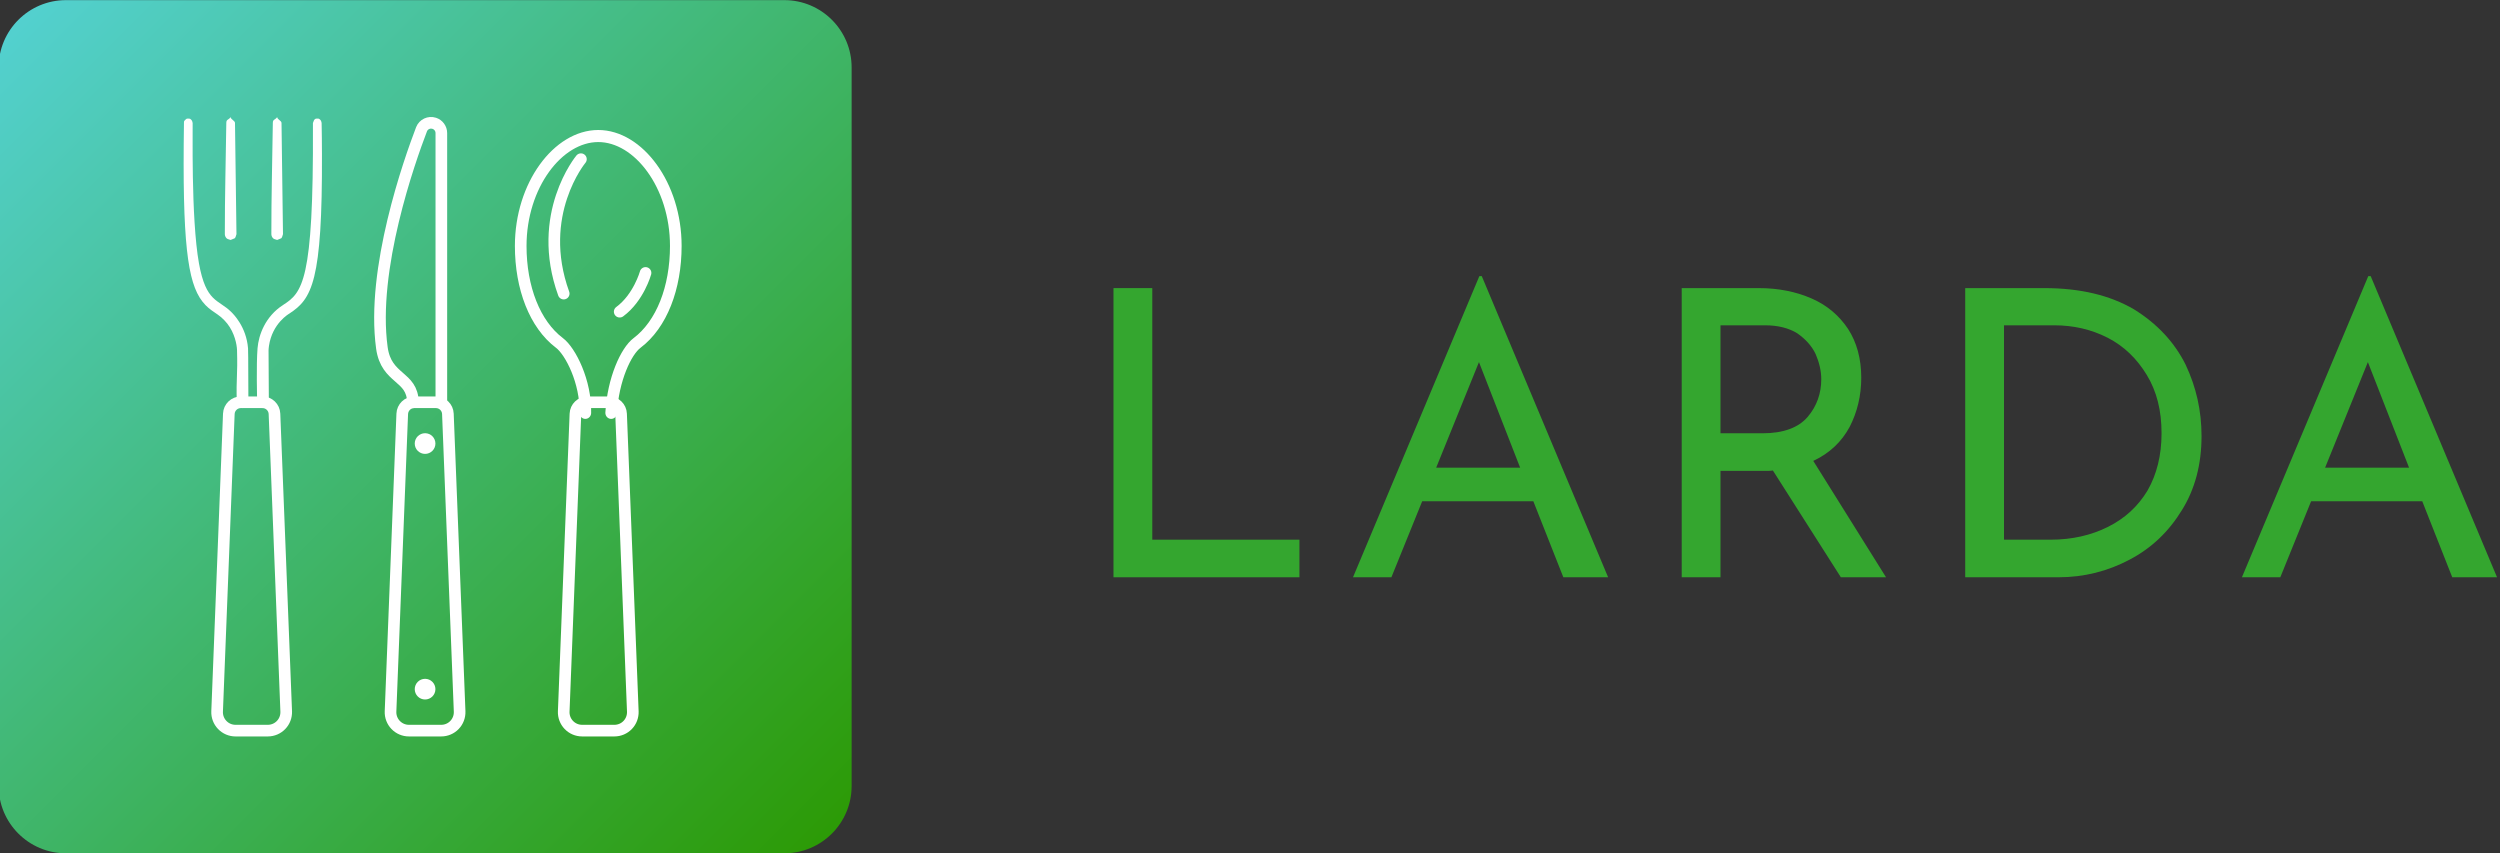 <?xml version="1.0" encoding="UTF-8" standalone="no"?>
<!DOCTYPE svg PUBLIC "-//W3C//DTD SVG 1.1//EN" "http://www.w3.org/Graphics/SVG/1.1/DTD/svg11.dtd">
<svg width="100%" height="100%" viewBox="0 0 967 330" version="1.1" xmlns="http://www.w3.org/2000/svg" xmlns:xlink="http://www.w3.org/1999/xlink" xml:space="preserve" xmlns:serif="http://www.serif.com/" style="fill-rule:evenodd;clip-rule:evenodd;stroke-linecap:round;stroke-linejoin:round;stroke-miterlimit:1.5;">
    <rect x="0" y="0" width="967" height="330" fill="#333333" stroke="none"/>
    <g transform="matrix(1,0,0,1,-8849.71,-10248.3)">
        <g transform="matrix(0.986,0,0,1,8061,9605)">
            <g transform="matrix(1.014,0,0,1,-7544.83,-7214.65)">
                <path d="M8559,7884.03L8559,8161.97C8559,8176.34 8547.34,8188 8532.97,8188L8255.03,8188C8240.66,8188 8229,8176.34 8229,8161.97L8229,7884.03C8229,7869.66 8240.66,7858 8255.03,7858L8532.97,7858C8547.34,7858 8559,7869.66 8559,7884.03Z" style="fill:url(#_Linear1);"/>
            </g>
        </g>
        <g transform="matrix(0.986,0,0,1,8061,9605)">
            <g transform="matrix(1.014,0,0,1,-1644.07,-3612.41)">
                <g transform="matrix(154.7,0,0,154.7,2824.93,4479)">
                    <path d="M0.201,-0.723L0.201,-0.094L0.569,-0.094L0.569,-0L0.104,-0L0.104,-0.723L0.201,-0.723Z" style="fill:rgb(52,166,47);fill-rule:nonzero;"/>
                </g>
                <g transform="matrix(154.7,0,0,154.7,2928.73,4479)">
                    <path d="M0.483,-0.19L0.205,-0.19L0.128,-0L0.032,-0L0.348,-0.753L0.354,-0.753L0.67,-0L0.558,-0L0.483,-0.19ZM0.45,-0.274L0.347,-0.538L0.24,-0.274L0.45,-0.274Z" style="fill:rgb(52,166,47);fill-rule:nonzero;"/>
                </g>
                <g transform="matrix(154.7,0,0,154.7,3044.76,4479)">
                    <path d="M0.502,-0L0.332,-0.267C0.327,-0.266 0.319,-0.266 0.308,-0.266L0.201,-0.266L0.201,-0L0.104,-0L0.104,-0.723L0.297,-0.723C0.346,-0.723 0.39,-0.714 0.429,-0.697C0.468,-0.68 0.498,-0.654 0.52,-0.621C0.542,-0.587 0.553,-0.546 0.553,-0.499C0.553,-0.454 0.543,-0.413 0.524,-0.376C0.504,-0.339 0.474,-0.31 0.433,-0.291L0.615,-0L0.502,-0ZM0.306,-0.36C0.358,-0.36 0.396,-0.374 0.419,-0.401C0.442,-0.428 0.453,-0.46 0.453,-0.495C0.453,-0.516 0.448,-0.537 0.439,-0.558C0.429,-0.579 0.413,-0.596 0.393,-0.61C0.372,-0.623 0.345,-0.63 0.313,-0.63L0.201,-0.63L0.201,-0.36L0.306,-0.36Z" style="fill:rgb(52,166,47);fill-rule:nonzero;"/>
                </g>
                <g transform="matrix(154.7,0,0,154.7,3154.44,4479)">
                    <path d="M0.104,-0.723L0.302,-0.723C0.392,-0.723 0.466,-0.705 0.526,-0.67C0.584,-0.634 0.627,-0.588 0.655,-0.532C0.682,-0.475 0.695,-0.416 0.695,-0.353C0.695,-0.283 0.679,-0.221 0.646,-0.168C0.613,-0.114 0.57,-0.073 0.515,-0.044C0.46,-0.015 0.401,-0 0.337,-0L0.104,-0L0.104,-0.723ZM0.318,-0.094C0.371,-0.094 0.419,-0.105 0.461,-0.126C0.503,-0.147 0.536,-0.177 0.56,-0.217C0.583,-0.257 0.595,-0.305 0.595,-0.36C0.595,-0.417 0.583,-0.465 0.558,-0.506C0.533,-0.547 0.501,-0.578 0.46,-0.599C0.419,-0.62 0.374,-0.63 0.327,-0.63L0.201,-0.63L0.201,-0.094L0.318,-0.094Z" style="fill:rgb(52,166,47);fill-rule:nonzero;"/>
                </g>
                <g transform="matrix(154.7,0,0,154.7,3272.63,4479)">
                    <path d="M0.483,-0.19L0.205,-0.19L0.128,-0L0.032,-0L0.348,-0.753L0.354,-0.753L0.67,-0L0.558,-0L0.483,-0.19ZM0.45,-0.274L0.347,-0.538L0.24,-0.274L0.45,-0.274Z" style="fill:rgb(52,166,47);fill-rule:nonzero;"/>
                </g>
            </g>
        </g>
        <g transform="matrix(0.986,0,0,1,8061,9605)">
            <g id="Cutlery" transform="matrix(1,0,0,1,0,538.866)">
                <g id="Knife">
                    <g transform="matrix(1.014,0,0,1,-8076.02,-9600.13)">
                        <path d="M8922.02,9860.16C8924.51,9860.16 8926.57,9862.14 8926.66,9864.63C8927.4,9883.43 8930.27,9956.22 8931.2,9979.77C8931.27,9981.7 8930.56,9983.59 8929.22,9984.98C8927.88,9986.38 8926.02,9987.17 8924.09,9987.17C8920.2,9987.17 8915.46,9987.17 8911.58,9987.17C8909.64,9987.17 8907.79,9986.38 8906.45,9984.98C8905.11,9983.59 8904.39,9981.7 8904.47,9979.77C8905.4,9956.22 8908.26,9883.43 8909,9864.63C8909.1,9862.14 8911.15,9860.16 8913.65,9860.16C8916.22,9860.16 8919.44,9860.16 8922.02,9860.16Z" style="fill:none;stroke:white;stroke-width:4.5px;"/>
                    </g>
                    <g transform="matrix(1.014,0,0,1,-8171.2,-9603)">
                        <circle cx="9011.7" cy="9974" r="4" style="fill:white;"/>
                    </g>
                    <g transform="matrix(1.014,0,0,1,-8171.2,-9698)">
                        <circle cx="9011.7" cy="9974" r="4" style="fill:white;"/>
                    </g>
                    <g transform="matrix(1.014,0,0,1,-8174.25,-9605)">
                        <path d="M9021,9865.04L9021,9760.9C9021,9759.17 9019.88,9757.65 9018.24,9757.12C9018.23,9757.12 9018.23,9757.12 9018.22,9757.12C9016.24,9756.49 9014.1,9757.5 9013.34,9759.43C9008.68,9771.61 8993.8,9813.57 8998,9844C8999.71,9856.4 9009.82,9854.64 9010,9865.04" style="fill:none;stroke:white;stroke-width:4.5px;"/>
                    </g>
                </g>
                <g id="Fork">
                    <g transform="matrix(1.014,0,0,1,-8144.05,-9600.13)">
                        <path d="M8922.02,9860.16C8924.51,9860.16 8926.57,9862.14 8926.66,9864.63C8927.4,9883.43 8930.27,9956.22 8931.2,9979.77C8931.27,9981.7 8930.56,9983.59 8929.22,9984.98C8927.88,9986.38 8926.02,9987.17 8924.09,9987.17C8920.2,9987.17 8915.46,9987.17 8911.58,9987.17C8909.64,9987.17 8907.79,9986.38 8906.45,9984.98C8905.11,9983.59 8904.39,9981.7 8904.47,9979.77C8905.4,9956.22 8908.26,9883.43 8909,9864.63C8909.1,9862.14 8911.15,9860.16 8913.65,9860.16C8916.22,9860.16 8919.44,9860.16 8922.02,9860.16Z" style="fill:none;stroke:white;stroke-width:4.5px;"/>
                    </g>
                    <g>
                        <g transform="matrix(1.014,0,0,1,-8174.25,-9605)">
                            <path d="M8972.98,9755.31C8973.66,9755.3 8973.69,9755.32 8974.17,9755.79C8974.48,9756.09 8974.6,9756.55 8974.68,9756.97C8974.76,9757.33 8974.8,9767.98 8974.81,9768.93C8975.01,9818.54 8970.9,9825.04 8962.19,9830.73C8961.96,9830.88 8955.61,9834.5 8954.31,9843.23C8954.19,9844.06 8954.15,9844.77 8954.15,9845.01C8954.25,9864.94 8954.29,9864.94 8954.25,9865.05C8954.03,9865.57 8953.99,9866.22 8953.59,9866.62C8953.58,9866.64 8952,9867.29 8951.99,9867.29C8951.46,9867.07 8950.81,9867.03 8950.41,9866.62C8950.01,9866.22 8949.76,9865.62 8949.75,9865.05C8949.71,9863.38 8949.38,9850.62 8949.89,9844.15C8950.3,9839 8952.9,9831.82 8959.74,9827.42C8967.18,9822.62 8971.58,9818.54 8971.32,9758.42C8971.32,9757.03 8971.31,9757.03 8971.32,9757.01C8971.76,9755.91 8971.73,9755.89 8971.8,9755.82C8972.28,9755.33 8972.31,9755.32 8972.98,9755.31Z" style="fill:white;"/>
                        </g>
                        <g transform="matrix(-1.014,0,0,1,9972.4,-9605)">
                            <path d="M8972.98,9755.31C8972.31,9755.32 8972.28,9755.34 8971.81,9755.82C8971.51,9756.13 8971.4,9756.59 8971.32,9757.01C8971.19,9757.72 8972.04,9793.72 8968.87,9811.33C8966.15,9826.48 8961.4,9825.16 8956.45,9830.04C8955.56,9830.91 8950.55,9835.84 8949.89,9844.15C8949.8,9845.3 8949.85,9845.3 8949.75,9865.04C8949.75,9865.96 8950.31,9866.53 8950.41,9866.62C8950.42,9866.64 8952,9867.29 8952.01,9867.29C8952.54,9867.07 8953.19,9867.03 8953.59,9866.62C8953.99,9866.22 8954.24,9865.62 8954.25,9865.05C8954.51,9854.94 8953.86,9854.94 8954.15,9844.83C8954.22,9842.67 8955.08,9838.21 8957.94,9834.59C8961.33,9830.3 8964.23,9830.35 8967.58,9826.02C8973.32,9818.61 8975.36,9803.02 8974.68,9756.98C8974.67,9756.3 8974.66,9756.27 8974.17,9755.8C8973.69,9755.32 8973.66,9755.31 8972.98,9755.31Z" style="fill:white;"/>
                        </g>
                    </g>
                    <g transform="matrix(-1.014,-1.22465e-16,1.24185e-16,-1,9952.51,9952)">
                        <path d="M8936.99,9802.25C8936.94,9801.32 8935.36,9800.94 8935.32,9800.01L8934.75,9756.99C8934.97,9756.46 8935.01,9755.81 8935.41,9755.41C8935.42,9755.4 8937,9754.75 8937.01,9754.75C8937.54,9754.97 8938.19,9755.01 8938.59,9755.41C8938.99,9755.81 8939.25,9756.42 8939.25,9756.99C8939.28,9771.33 8938.87,9785.66 8938.68,9800C8938.67,9801.48 8937.89,9801.07 8937.01,9802.25L8936.99,9802.25Z" style="fill:white;"/>
                    </g>
                    <g transform="matrix(-1.014,-1.22465e-16,1.24185e-16,-1,9970.76,9952)">
                        <path d="M8936.99,9802.25C8936.94,9801.32 8935.36,9800.94 8935.32,9800.01L8934.75,9756.99C8934.97,9756.46 8935.01,9755.81 8935.41,9755.41C8935.42,9755.4 8937,9754.75 8937.01,9754.75C8937.54,9754.97 8938.19,9755.01 8938.59,9755.41C8938.99,9755.81 8939.25,9756.42 8939.25,9756.99C8939.28,9771.33 8938.87,9785.66 8938.68,9800C8938.67,9801.48 8937.89,9801.07 8937.01,9802.25L8936.99,9802.25Z" style="fill:white;"/>
                    </g>
                </g>
                <g id="Spoon">
                    <g transform="matrix(1.014,0,0,1,-8008.08,-9600.13)">
                        <path d="M8922.02,9860.16C8924.51,9860.16 8926.57,9862.14 8926.66,9864.63C8927.4,9883.43 8930.27,9956.22 8931.2,9979.77C8931.27,9981.7 8930.56,9983.59 8929.22,9984.98C8927.88,9986.38 8926.02,9987.17 8924.09,9987.17C8920.2,9987.17 8915.46,9987.17 8911.58,9987.17C8909.64,9987.17 8907.79,9986.38 8906.45,9984.98C8905.11,9983.59 8904.39,9981.7 8904.47,9979.77C8905.4,9956.22 8908.26,9883.43 8909,9864.63C8909.1,9862.14 8911.15,9860.16 8913.65,9860.16C8916.22,9860.16 8919.44,9860.16 8922.02,9860.16Z" style="fill:none;stroke:white;stroke-width:4.5px;"/>
                    </g>
                    <g transform="matrix(1.014,0,0,1.037,-8197.87,-9960.96)">
                        <path d="M9100,9860.26C9100.28,9848.68 9094.24,9837.25 9089.99,9834.18C9080.48,9827.27 9075,9813.65 9075,9798C9075,9775.37 9089.44,9757 9105,9757C9120.56,9757 9135,9775.37 9135,9798C9135,9813.65 9129.52,9827.27 9120.01,9834.18C9115.76,9837.25 9110.72,9847.72 9110,9860.26" style="fill:none;stroke:white;stroke-width:4.5px;"/>
                    </g>
                    <g transform="matrix(1.014,0,0,1,-8174.25,-9605)">
                        <path d="M9075,9771C9075,9771 9057.24,9792.33 9068.34,9823" style="fill:none;stroke:white;stroke-width:4.5px;"/>
                    </g>
                    <g transform="matrix(1.014,0,0,1,-8174.25,-9605)">
                        <path d="M9100,9815C9100,9815 9097.35,9824.59 9090,9830" style="fill:none;stroke:white;stroke-width:4.5px;"/>
                    </g>
                </g>
            </g>
        </g>
    </g>
    <defs>
        <linearGradient id="_Linear1" x1="0" y1="0" x2="1" y2="0" gradientUnits="userSpaceOnUse" gradientTransform="matrix(-330,-330,330,-330,8559,8188)"><stop offset="0" style="stop-color:rgb(43,153,0);stop-opacity:1"/><stop offset="1" style="stop-color:rgb(84,210,213);stop-opacity:1"/></linearGradient>
    </defs>
</svg>

